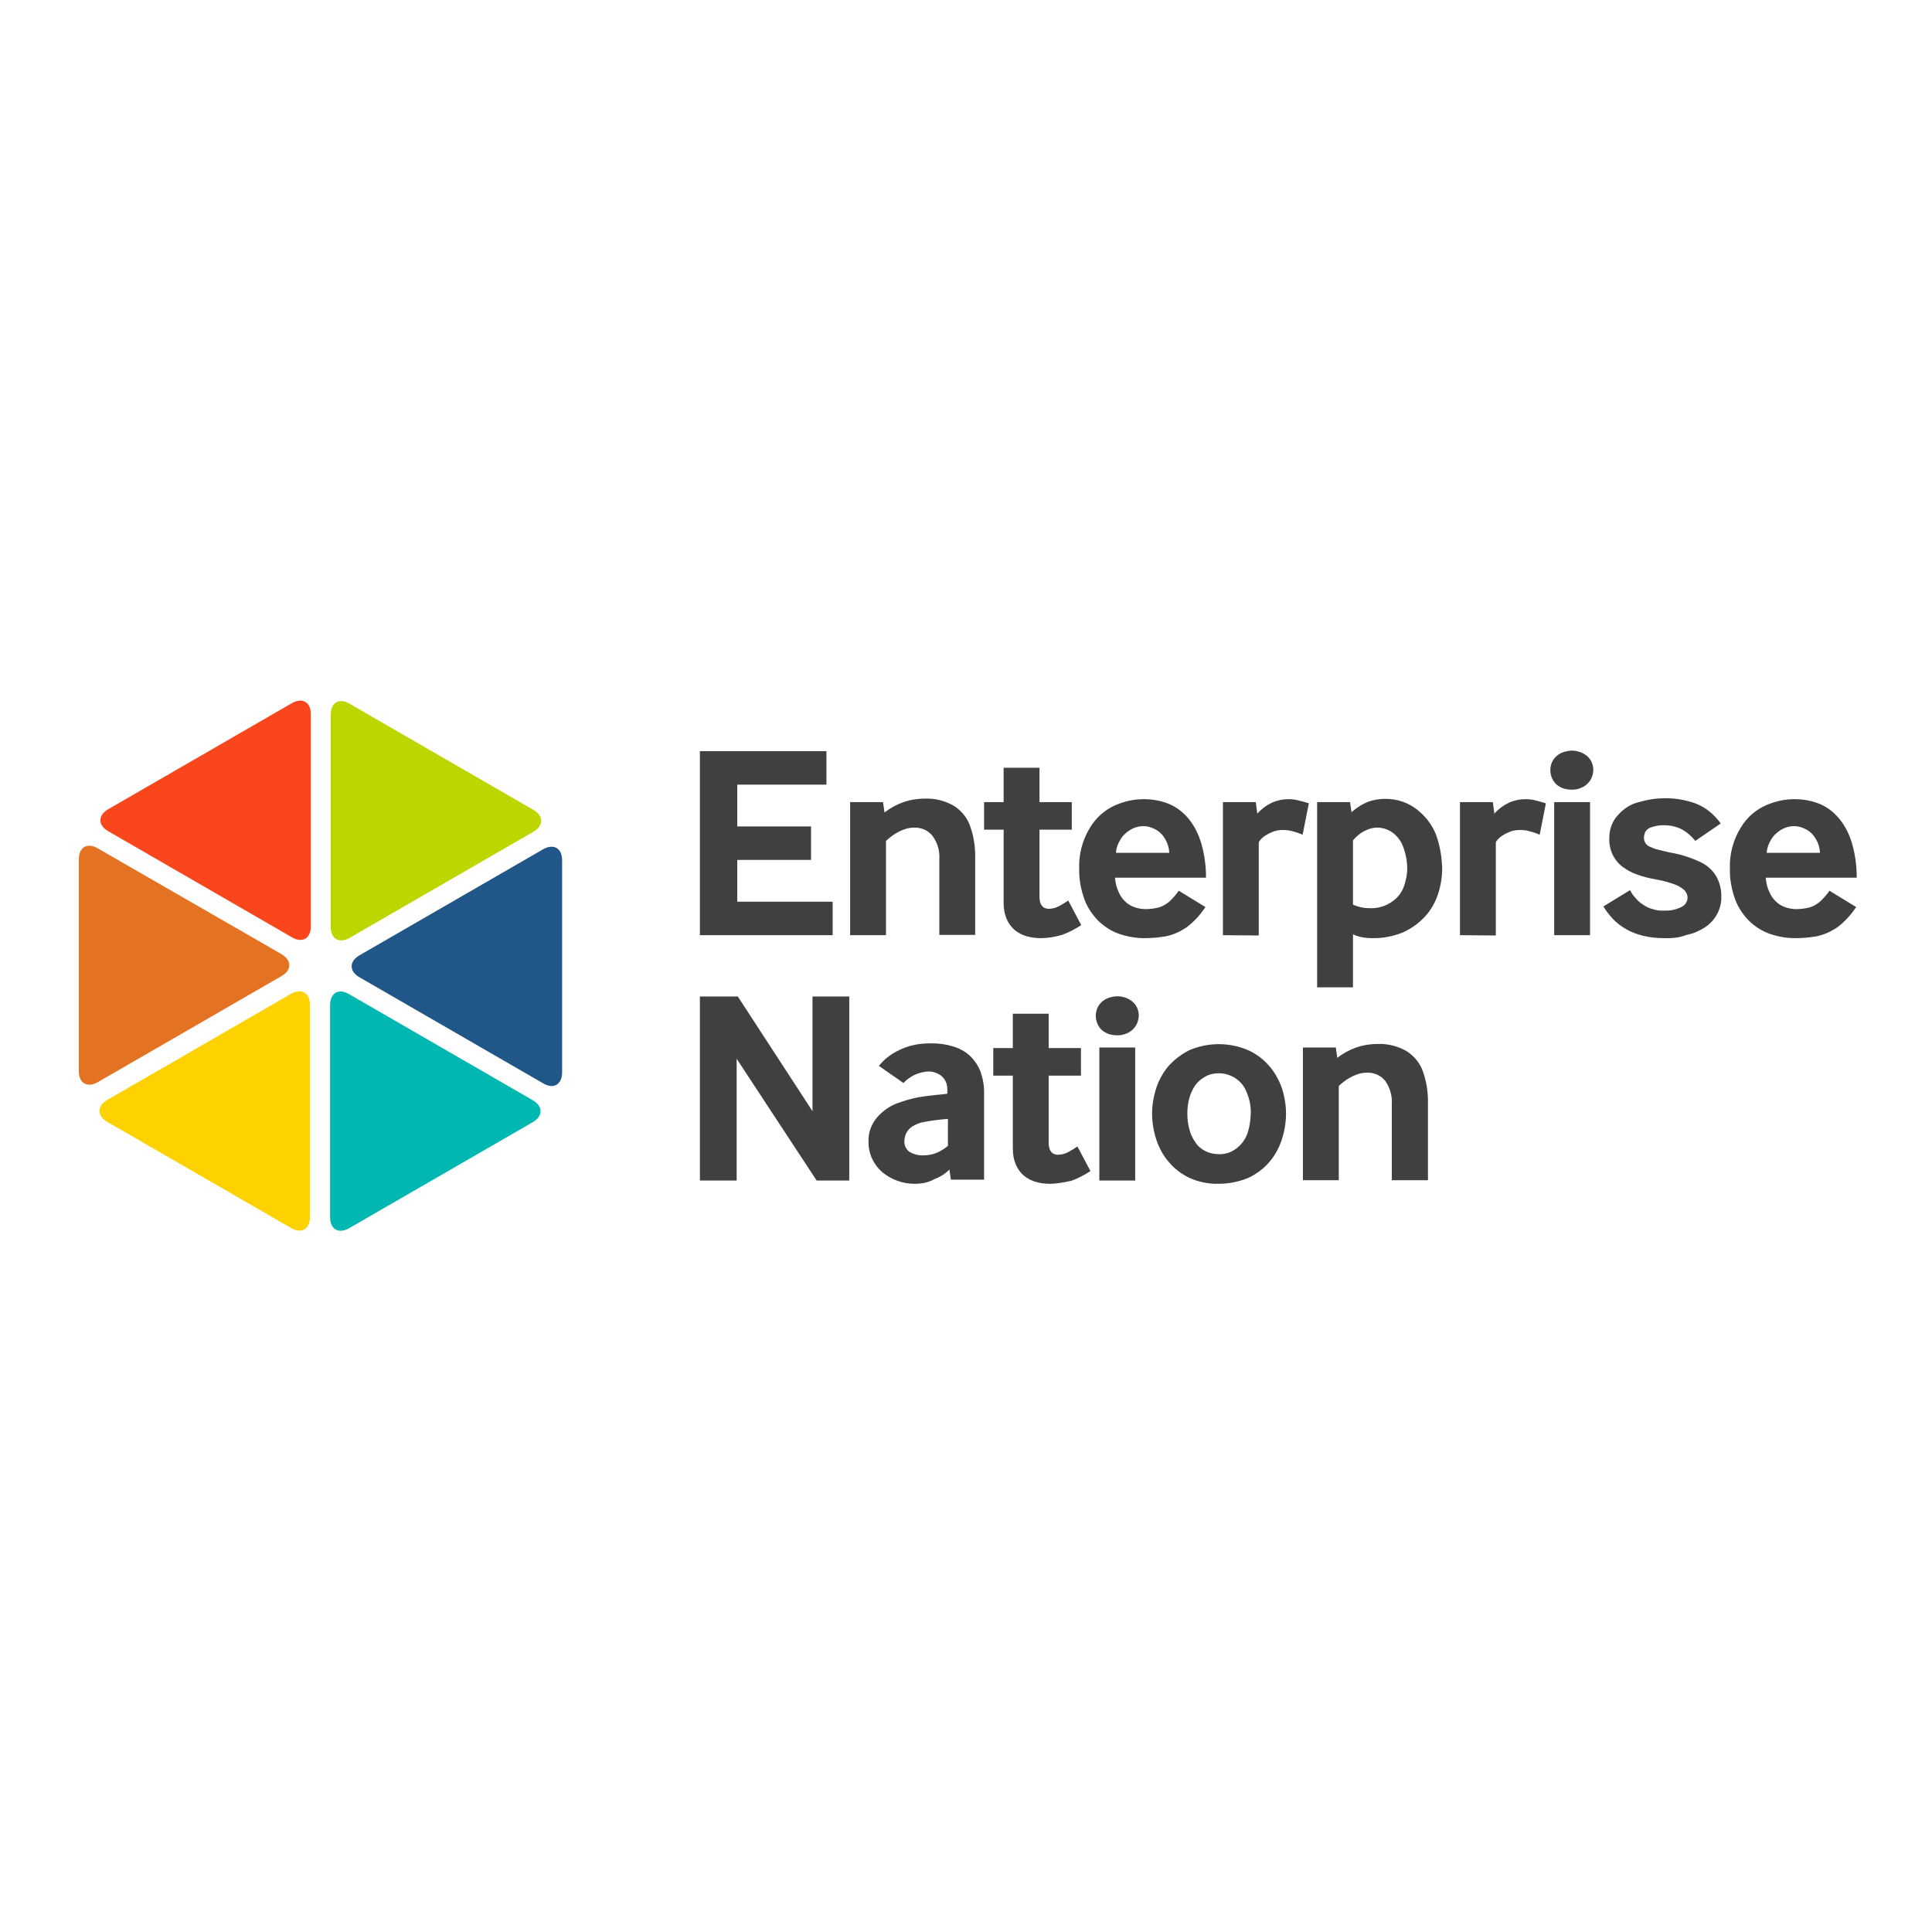 <?xml version="1.0" encoding="UTF-8"?> <svg xmlns="http://www.w3.org/2000/svg" xmlns:xlink="http://www.w3.org/1999/xlink" version="1.1" id="layer" x="0px" y="0px" viewBox="0 0 652 652" style="enable-background:new 0 0 652 652;" xml:space="preserve"> <style type="text/css"> .st0{fill:#404041;} .st1{fill:#E37222;} .st2{fill:#FED100;} .st3{fill:#00B7B2;} .st4{fill:#215788;} .st5{fill:#BED600;} .st6{fill:#F9461C;} </style> <path class="st0" d="M236.2,315.6v-62.1h42.7v11.3h-30.1v14.1h24.9v11.3h-24.9v14.1H281v11.3L236.2,315.6z M286.9,315.6v-44.9H298 l0.5,3.5c1.9-1.5,4.1-2.7,6.4-3.5c2.3-0.8,4.8-1.2,7.3-1.2c3.5-0.1,6.9,0.8,9.8,2.5c2.6,1.7,4.6,4.2,5.5,7.1 c1.1,3.2,1.6,6.5,1.6,9.8v26.6H317V290c0.2-2.8-0.6-5.6-2.3-7.9c-1.5-1.9-3.8-2.9-6.3-2.8c-1.3,0-2.6,0.3-3.8,0.8 c-1.2,0.5-2.3,1.1-3.3,1.8c-0.8,0.6-1.6,1.2-2.3,1.9v31.8L286.9,315.6z M351.2,316.6c-1.5,0-3.1-0.2-4.6-0.6c-1.5-0.4-2.8-1.1-4-2 c-1.2-1-2.2-2.3-2.8-3.7c-0.8-1.8-1.1-3.7-1.1-5.6V280h-6.6v-9.3h6.6v-11.6h12.1v11.6h10.9v9.3h-10.9v22.9c0,0.6,0.1,1.2,0.3,1.8 c0.1,0.4,0.4,0.8,0.7,1.2c0.3,0.3,0.6,0.5,1,0.6c0.3,0.1,0.6,0.2,1,0.2c1.3,0,2.5-0.3,3.6-0.9c1.1-0.6,2.1-1.2,3.1-1.9l4.4,8.3 c-2,1.3-4.2,2.5-6.5,3.3C356,316.2,353.6,316.6,351.2,316.6z M386.2,316.6c-2.9,0-5.7-0.5-8.4-1.4c-2.6-0.9-5-2.4-7-4.3 c-2.1-2.1-3.8-4.6-4.8-7.3c-1.2-3.3-1.9-6.9-1.8-10.4c-0.2-4.9,1.1-9.7,3.6-13.8c2-3.4,5-6.1,8.7-7.7c3-1.3,6.2-2,9.5-2 c2.9,0,5.8,0.5,8.5,1.6c2.6,1.1,4.8,2.8,6.6,5c2,2.4,3.4,5.3,4.3,8.3c1.1,3.8,1.6,7.7,1.6,11.6h-30.7c0.1,1.7,0.5,3.3,1.2,4.8 c0.5,1.2,1.3,2.4,2.3,3.3c0.9,0.9,2,1.5,3.2,1.9c1.2,0.4,2.4,0.6,3.6,0.6c1.6,0,3.1-0.2,4.6-0.6c1.3-0.4,2.6-1.2,3.6-2.1 c1.1-1.1,2.1-2.2,3-3.5l9,5.5c-1.7,2.6-3.8,4.9-6.3,6.8c-2.2,1.5-4.6,2.6-7.2,3.1C391,316.4,388.6,316.6,386.2,316.6z M376.6,287.8 h18c-0.1-1.9-0.7-3.7-1.8-5.3c-0.9-1.3-2.1-2.3-3.5-2.9c-1.1-0.5-2.2-0.8-3.4-0.8c-1.7,0-3.3,0.5-4.7,1.4c-1.4,0.9-2.5,2-3.3,3.5 C377.2,284.9,376.7,286.3,376.6,287.8L376.6,287.8z M412.7,315.6v-44.9h11.1l0.5,3.9c1.4-1.6,3.2-2.9,5.1-3.8 c1.7-0.7,3.5-1.1,5.3-1.1c1.1,0,2.3,0.1,3.4,0.4c1.2,0.3,2.4,0.6,3.6,1l-2.1,10.6c-1.1-0.5-2.3-0.9-3.5-1.2c-1-0.3-2.1-0.4-3.2-0.4 c-1.3,0-2.6,0.2-3.8,0.8c-1,0.4-1.9,0.9-2.8,1.6c-0.6,0.5-1.1,1-1.5,1.7v31.5L412.7,315.6z M444.5,333.2v-62.5h11.1l0.5,3.4 c1-0.9,2.1-1.7,3.3-2.4c1.2-0.7,2.6-1.3,3.9-1.6c1.3-0.3,2.6-0.5,3.9-0.5c4.2-0.1,8.4,1.3,11.6,4.1c3,2.5,5.2,5.7,6.3,9.4 c1,3.2,1.5,6.6,1.6,10c0,2.9-0.5,5.9-1.4,8.6c-0.9,2.8-2.4,5.4-4.3,7.5c-2.1,2.3-4.6,4.1-7.4,5.4c-3.4,1.4-7,2.1-10.7,2 c-1.1,0-2.2-0.1-3.2-0.3c-1.1-0.2-2.1-0.5-3.1-1v17.9L444.5,333.2z M462.3,306.5c2.7,0.1,5.4-0.7,7.6-2.3c1.9-1.3,3.3-3.2,4-5.4 c0.6-1.8,1-3.7,1-5.6c0-2.6-0.5-5.1-1.4-7.5c-0.7-2-2.1-3.7-3.8-4.9c-1.5-1-3.2-1.5-5-1.5c-1.2,0-2.4,0.3-3.5,0.8 c-1.1,0.5-2,1-2.9,1.8c-0.6,0.5-1.2,1.1-1.7,1.7v21.7C458.4,306.1,460.3,306.5,462.3,306.5L462.3,306.5z M492.7,315.6v-44.9h11.1 l0.5,3.9c1.4-1.6,3.2-2.9,5.1-3.8c1.7-0.7,3.5-1.1,5.3-1.1c1.1,0,2.3,0.1,3.4,0.4c1.2,0.3,2.4,0.6,3.6,1l-2.1,10.6 c-1.1-0.5-2.3-0.9-3.5-1.2c-1-0.3-2.1-0.4-3.2-0.4c-1.3,0-2.6,0.2-3.8,0.8c-1,0.4-1.9,0.9-2.8,1.6c-0.6,0.5-1.1,1-1.5,1.7v31.5 L492.7,315.6z M530.5,266.5c-1.5,0-3-0.3-4.3-1.1c-1.1-0.6-1.9-1.6-2.4-2.7c-0.4-0.9-0.6-1.9-0.6-2.8c0-1.2,0.3-2.4,1-3.5 c0.7-1,1.6-1.8,2.7-2.3c1.1-0.5,2.3-0.7,3.5-0.8c1.5,0,3,0.4,4.3,1.2c1,0.6,1.9,1.5,2.4,2.6c0.4,0.9,0.6,1.8,0.6,2.7 c0,0.8-0.2,1.7-0.5,2.5c-0.3,0.8-0.8,1.5-1.4,2.1c-0.6,0.6-1.4,1.2-2.3,1.5C532.7,266.3,531.6,266.5,530.5,266.5z M524.5,315.6 v-44.9h12.1v44.9L524.5,315.6z M561.8,316.6c-2.4,0-4.9-0.2-7.3-0.8c-2-0.5-4-1.2-5.8-2.3c-1.6-0.9-3.1-2-4.4-3.4 c-1.2-1.3-2.3-2.7-3.2-4.2l9-5.5c0.5,1,1.1,1.9,1.9,2.7c0.7,0.9,1.6,1.6,2.5,2.2c1,0.7,2.1,1.2,3.2,1.5c1.3,0.4,2.6,0.6,3.9,0.5 c2,0.1,4-0.3,5.8-1.2c1.3-0.6,2.1-1.8,2.1-3.2c0-1-0.5-2-1.3-2.7c-1.1-0.9-2.4-1.6-3.8-2c-1.8-0.6-3.6-1.1-5.5-1.4 c-2.2-0.4-4.4-0.9-6.5-1.7c-1.8-0.6-3.5-1.6-5-2.7c-1.4-1.1-2.4-2.4-3.2-4c-0.8-1.8-1.2-3.7-1.1-5.6c0-2.8,0.9-5.5,2.8-7.6 c1.9-2.2,4.3-3.8,7.1-4.5c2.8-0.8,5.7-1.3,8.6-1.3c3.1-0.1,6.3,0.4,9.3,1.3c2.3,0.7,4.4,1.8,6.3,3.4c1.3,1.1,2.5,2.4,3.5,3.8 l-8.6,5.9c-1.1-1.5-2.6-2.8-4.3-3.8c-1.9-1-4-1.5-6.1-1.5c-1.5-0.1-3,0.2-4.5,0.7c-0.9,0.3-1.6,0.9-2,1.6c-0.2,0.6-0.4,1.2-0.4,1.8 c-0.1,1.3,0.7,2.6,1.9,3.1c0.9,0.4,1.8,0.8,2.7,1c1.1,0.3,2.5,0.6,4.2,1c3.7,0.6,7.3,1.8,10.6,3.4c2.2,1.1,4,2.8,5.2,5 c1,1.9,1.5,4.1,1.5,6.2c0.2,4.3-2,8.4-5.6,10.7c-1.9,1.2-3.9,2.1-6.1,2.5C566.9,316.4,564.4,316.7,561.8,316.6z M605.8,316.6 c-2.9,0-5.7-0.5-8.4-1.4c-2.6-0.9-5-2.4-7-4.3c-2.1-2.1-3.8-4.6-4.8-7.3c-1.2-3.3-1.9-6.9-1.8-10.4c-0.2-4.9,1.1-9.7,3.6-13.8 c2-3.4,5-6.1,8.7-7.7c3-1.3,6.2-2,9.5-2c2.9,0,5.8,0.5,8.5,1.6c2.6,1.1,4.8,2.8,6.6,5c2,2.4,3.4,5.3,4.3,8.3 c1.1,3.8,1.6,7.7,1.6,11.6h-30.7c0.1,1.7,0.5,3.3,1.2,4.8c0.5,1.2,1.3,2.4,2.3,3.3c0.9,0.9,2,1.5,3.2,1.9c1.2,0.4,2.4,0.6,3.6,0.6 c1.6,0,3.1-0.2,4.6-0.6c1.3-0.4,2.6-1.2,3.6-2.1c1.1-1.1,2.1-2.2,3-3.5l9,5.5c-1.7,2.6-3.8,4.9-6.3,6.8c-2.2,1.5-4.6,2.6-7.2,3.1 C610.6,316.4,608.2,316.6,605.8,316.6z M596.2,287.8h18c-0.1-1.9-0.7-3.7-1.8-5.3c-0.9-1.3-2.1-2.3-3.5-2.9 c-1.1-0.5-2.2-0.8-3.4-0.8c-1.7,0-3.3,0.5-4.7,1.4c-1.4,0.9-2.5,2-3.3,3.5C596.8,284.9,596.3,286.3,596.2,287.8L596.2,287.8z M236.2,398.4v-62.1H249l25.2,38.7v-38.7h12.4v62.1h-11l-27-41.1v41.1L236.2,398.4z M308.7,399.5c-2,0-3.9-0.3-5.8-1 c-1.8-0.6-3.5-1.6-5-2.8c-3.1-2.6-4.9-6.5-4.8-10.5c-0.1-2.9,0.9-5.7,2.8-8c1.8-2.1,4.1-3.8,6.7-4.8c2.4-0.9,4.8-1.6,7.3-2.1 c2-0.3,4-0.6,6.1-0.8c2.1-0.2,3.3-0.3,3.7-0.4v-1.5c0-1.2-0.3-2.4-1-3.4c-0.6-0.9-1.5-1.6-2.5-2c-0.9-0.4-1.8-0.6-2.7-0.6 c-1,0-2.1,0.2-3.1,0.5c-1.1,0.3-2.2,0.8-3.1,1.4c-0.9,0.6-1.7,1.2-2.4,2l-8.3-5.8c1.6-2,3.7-3.7,6-4.9c2.1-1.1,4.3-1.9,6.6-2.3 c1.7-0.3,3.4-0.4,5.1-0.4c2.4,0,4.9,0.3,7.2,1c2.1,0.6,4,1.6,5.6,3c1.6,1.5,2.9,3.3,3.7,5.3c0.9,2.5,1.4,5.1,1.3,7.8v28.9h-11.2 l-0.5-3.4c-1.4,1.4-3.1,2.5-5,3.2C313.3,399.1,311,399.5,308.7,399.5z M311.7,389.9c1.5,0,3.1-0.3,4.5-0.9c1.4-0.6,2.6-1.4,3.7-2.3 v-9.1c-2.6,0.2-5.2,0.5-7.8,1c-1.6,0.2-3,0.8-4.3,1.6c-0.9,0.6-1.7,1.5-2.1,2.5c-0.3,0.8-0.5,1.6-0.5,2.4c-0.1,1.4,0.6,2.8,1.7,3.6 C308.2,389.5,310,390,311.7,389.9L311.7,389.9z M354.2,399.5c-1.5,0-3.1-0.2-4.5-0.6c-1.5-0.4-2.8-1.1-4-2c-1.2-1-2.2-2.3-2.8-3.7 c-0.8-1.8-1.1-3.7-1.1-5.6v-24.6h-6.6v-9.3h6.6v-11.6h12.1v11.6h10.9v9.3h-10.9v22.9c0,0.6,0.1,1.2,0.3,1.8c0.1,0.4,0.4,0.8,0.7,1.2 c0.3,0.3,0.6,0.5,1,0.6c0.3,0.1,0.6,0.2,1,0.2c1.3,0,2.5-0.3,3.6-0.9c1.1-0.6,2.1-1.2,3.1-1.9l4.4,8.3c-2,1.3-4.2,2.5-6.5,3.3 C359.1,399,356.7,399.5,354.2,399.5z M377.1,349.4c-1.5,0-3-0.3-4.3-1.1c-1.1-0.6-1.9-1.6-2.4-2.7c-0.4-0.9-0.6-1.9-0.6-2.8 c0-1.2,0.3-2.4,1-3.5c0.7-1,1.6-1.8,2.7-2.3c1.1-0.5,2.3-0.7,3.5-0.8c1.5,0,3,0.4,4.3,1.2c1,0.6,1.9,1.5,2.4,2.6 c0.4,0.9,0.6,1.8,0.6,2.7c0,0.8-0.2,1.7-0.5,2.5c-0.3,0.8-0.8,1.5-1.4,2.1c-0.6,0.6-1.4,1.2-2.3,1.5 C379.2,349.2,378.1,349.4,377.1,349.4z M371,398.4v-44.9h12.1v44.9H371z M411.3,399.5c-3.4,0.1-6.8-0.6-9.9-2 c-2.7-1.3-5.1-3.1-7-5.4c-1.9-2.2-3.3-4.8-4.2-7.6c-0.9-2.8-1.4-5.7-1.4-8.7c0-2.9,0.5-5.8,1.4-8.6c0.9-2.7,2.3-5.3,4.2-7.5 c2-2.2,4.4-4,7-5.3c6.3-2.7,13.5-2.7,19.8,0c2.7,1.2,5.1,3,7.1,5.3c1.9,2.2,3.3,4.7,4.3,7.5c0.9,2.8,1.4,5.7,1.4,8.6 c0,2.9-0.5,5.9-1.4,8.7c-0.9,2.8-2.3,5.4-4.2,7.6c-1.9,2.3-4.4,4.1-7.1,5.4C418.1,398.8,414.7,399.5,411.3,399.5z M411.3,389.5 c2.3,0.1,4.6-0.7,6.4-2.3c1.7-1.4,2.9-3.3,3.5-5.4c0.6-2,0.8-4,0.9-6c0.1-2.6-0.5-5.3-1.6-7.7c-0.8-1.9-2.3-3.5-4-4.5 c-1.6-0.9-3.3-1.4-5.1-1.4c-1.6,0-3.2,0.3-4.6,1.1c-1.3,0.7-2.5,1.7-3.4,2.9c-0.9,1.3-1.6,2.8-2,4.3c-0.5,1.7-0.7,3.5-0.7,5.3 c0,1.8,0.2,3.6,0.7,5.4c0.4,1.6,1.1,3,2,4.3C405.1,388.1,408.1,389.5,411.3,389.5L411.3,389.5z M439.7,398.4v-44.9h11.1l0.5,3.5 c1.9-1.5,4.1-2.7,6.4-3.5c2.3-0.8,4.8-1.2,7.3-1.2c3.5-0.1,6.9,0.8,9.8,2.5c2.6,1.7,4.6,4.2,5.5,7.1c1.1,3.2,1.6,6.5,1.6,9.8v26.6 h-12.2v-25.6c0.2-2.8-0.6-5.6-2.2-7.9c-1.5-1.9-3.8-2.9-6.3-2.8c-1.3,0-2.6,0.3-3.8,0.8c-1.2,0.5-2.3,1.1-3.3,1.8 c-0.8,0.6-1.6,1.2-2.3,1.9v31.8H439.7z"></path> <path id="Path_42" class="st1" d="M26.6,290c0-4.1,2.9-5.8,6.4-3.7L95,322c3.5,2.1,3.5,5.4,0,7.4l-62,35.8c-3.5,2-6.4,0.4-6.4-3.7 V290z"></path> <path id="Path_43" class="st2" d="M36.2,378.6c-3.5-2-3.5-5.4,0-7.4l62-35.8c3.5-2,6.4-0.4,6.4,3.7v71.6c0,4.1-2.9,5.8-6.4,3.7 L36.2,378.6z"></path> <path id="Path_44" class="st3" d="M117.8,414.5c-3.5,2-6.4,0.4-6.4-3.7v-71.6c0-4.1,2.9-5.8,6.4-3.7l62,35.8c3.5,2,3.5,5.4,0,7.4 L117.8,414.5z"></path> <path id="Path_45" class="st4" d="M189.7,361.9c0,4.1-2.9,5.8-6.4,3.7l-62-35.8c-3.5-2-3.5-5.4,0-7.4l62-35.8c3.5-2,6.4-0.4,6.4,3.7 V361.9z"></path> <path id="Path_46" class="st5" d="M180,273.3c3.5,2,3.5,5.4,0,7.4l-62,35.8c-3.5,2-6.4,0.4-6.4-3.7v-71.6c0-4.1,2.9-5.8,6.4-3.7 L180,273.3z"></path> <path id="Path_47" class="st6" d="M98.5,237.3c3.5-2,6.4-0.4,6.4,3.7v71.6c0,4.1-2.9,5.8-6.4,3.7l-62-35.8c-3.5-2-3.5-5.4,0-7.4 L98.5,237.3z"></path> </svg> 